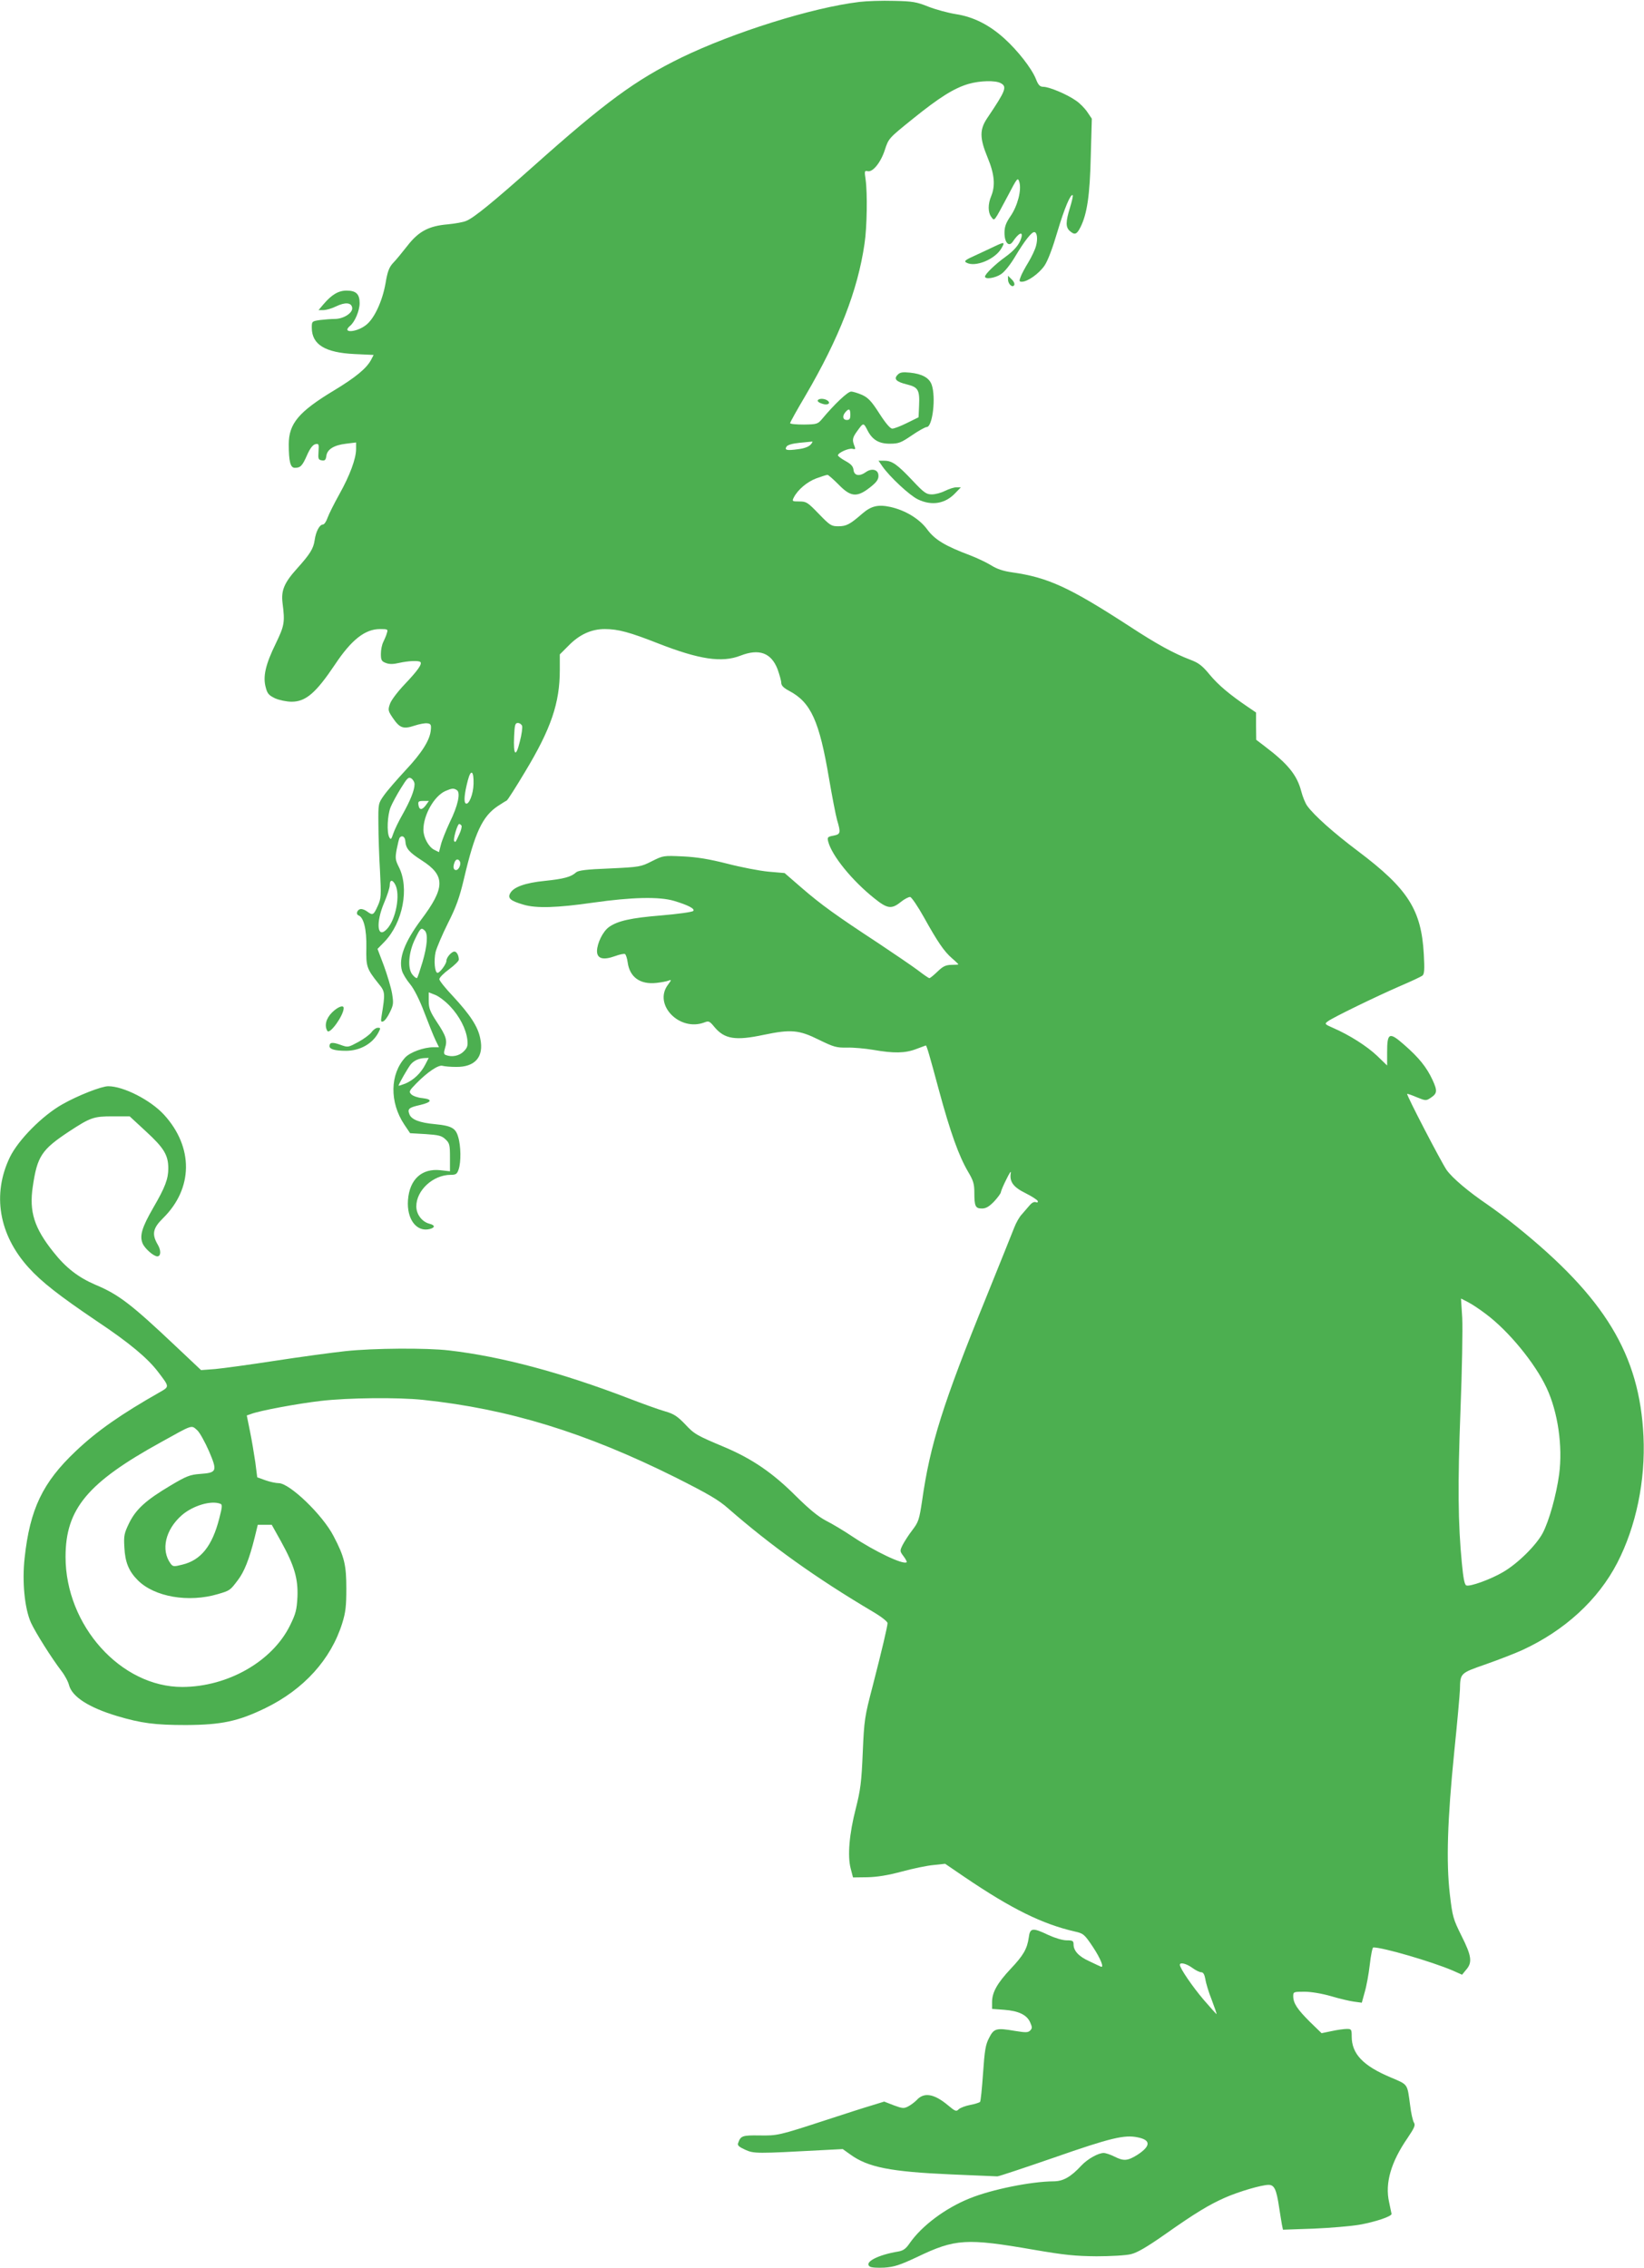 <?xml version="1.0" standalone="no"?>
<!DOCTYPE svg PUBLIC "-//W3C//DTD SVG 20010904//EN"
 "http://www.w3.org/TR/2001/REC-SVG-20010904/DTD/svg10.dtd">
<svg version="1.0" xmlns="http://www.w3.org/2000/svg"
 width="928pt" height="1280pt" viewBox="0 0 928 1280"
 preserveAspectRatio="xMidYMid meet">
<g transform="translate(0,1280) scale(0.1,-0.1)"
fill="#4caf50" stroke="none">
<path d="M4850 12789 c-267 -32 -711 -172 -1004 -314 -258 -126 -429 -251
-836 -614 -226 -201 -335 -290 -377 -307 -17 -8 -65 -16 -105 -20 -107 -9
-165 -39 -229 -122 -29 -37 -65 -81 -81 -97 -22 -24 -31 -49 -42 -115 -18
-101 -64 -200 -111 -235 -54 -42 -139 -46 -89 -4 27 22 54 86 54 128 0 52 -20
71 -74 71 -46 0 -84 -23 -130 -77 l-28 -33 28 0 c15 0 47 9 71 21 52 25 87 22
91 -8 4 -29 -49 -63 -99 -63 -20 0 -57 -3 -83 -6 -45 -7 -46 -7 -46 -43 0 -95
74 -141 241 -149 l108 -5 -14 -27 c-25 -48 -88 -100 -209 -173 -199 -120 -256
-187 -256 -304 0 -97 9 -133 34 -133 32 0 42 10 69 71 16 37 32 58 46 62 20 5
22 2 19 -41 -3 -42 -1 -47 19 -50 17 -3 22 3 25 24 4 38 43 62 111 70 l57 7 0
-37 c0 -54 -35 -149 -95 -256 -29 -52 -59 -112 -66 -132 -7 -21 -19 -38 -26
-38 -19 0 -40 -39 -47 -89 -7 -48 -27 -79 -98 -158 -74 -82 -92 -125 -83 -197
14 -109 10 -127 -38 -227 -58 -118 -74 -187 -57 -248 9 -36 18 -45 53 -62 23
-10 65 -19 93 -19 80 0 137 49 245 210 93 140 170 200 254 200 43 0 46 -1 39
-22 -3 -13 -13 -35 -20 -50 -8 -15 -14 -45 -14 -68 0 -35 4 -42 27 -51 20 -8
42 -8 76 0 54 12 110 14 120 5 11 -11 -14 -47 -88 -125 -41 -43 -78 -92 -84
-112 -12 -34 -10 -40 18 -81 38 -55 58 -62 121 -41 27 9 60 15 72 13 19 -2 23
-8 20 -36 -4 -57 -50 -130 -143 -229 -49 -53 -104 -116 -122 -142 -32 -45 -32
-47 -31 -161 0 -63 4 -183 9 -265 7 -141 7 -154 -13 -198 -23 -51 -28 -54 -58
-32 -10 8 -26 15 -35 15 -22 0 -33 -29 -15 -36 29 -11 46 -79 44 -181 -2 -107
1 -119 68 -203 39 -47 39 -54 18 -183 -5 -31 -4 -36 9 -31 9 3 26 26 38 52 20
41 21 51 12 106 -6 34 -27 104 -46 156 l-36 95 39 40 c104 108 142 304 81 423
-19 38 -21 49 -12 98 6 30 13 59 16 65 12 18 31 9 33 -17 3 -43 21 -63 92
-109 135 -86 134 -154 -4 -337 -92 -124 -127 -216 -107 -286 5 -18 26 -52 46
-76 23 -28 53 -88 80 -159 24 -63 52 -133 63 -156 l20 -41 -32 0 c-54 0 -130
-28 -158 -57 -87 -94 -90 -253 -6 -379 l33 -49 87 -5 c74 -5 91 -9 112 -29 24
-22 26 -32 26 -103 l0 -78 -53 6 c-106 12 -175 -51 -184 -168 -8 -108 48 -182
122 -164 32 8 32 22 -1 30 -42 11 -74 53 -74 98 0 91 95 178 194 178 29 0 36
4 45 31 14 41 13 133 -3 184 -14 49 -38 62 -131 71 -87 8 -133 26 -144 56 -12
30 -3 38 60 52 67 16 73 32 13 39 -25 2 -53 12 -62 21 -15 15 -13 20 28 62 63
64 126 107 149 99 11 -3 44 -6 74 -6 109 -2 160 57 138 160 -13 68 -57 134
-155 240 -42 44 -76 87 -76 95 0 9 25 34 55 56 30 22 55 47 55 54 0 24 -12 46
-25 46 -16 0 -45 -33 -45 -52 0 -18 -37 -68 -50 -68 -16 0 -22 70 -11 118 7
26 38 99 70 163 46 91 65 144 90 250 61 260 104 352 191 410 23 15 45 29 50
31 5 2 51 74 103 161 148 245 197 390 197 576 l0 88 48 48 c62 64 130 95 206
95 75 0 141 -18 301 -81 233 -91 360 -110 465 -69 105 41 173 16 209 -76 11
-31 21 -66 21 -77 0 -16 13 -29 45 -46 123 -65 170 -170 225 -496 17 -99 37
-203 45 -232 22 -74 20 -81 -21 -89 -32 -6 -35 -9 -29 -33 20 -79 135 -221
261 -321 73 -59 97 -62 149 -20 21 17 45 29 53 28 8 -2 43 -53 77 -114 78
-140 114 -193 159 -232 20 -17 36 -33 36 -34 0 -2 -18 -3 -40 -3 -32 -1 -47
-8 -78 -38 -21 -20 -41 -37 -46 -37 -4 0 -33 20 -64 44 -32 24 -132 92 -222
152 -241 158 -324 218 -433 312 l-98 85 -92 8 c-51 5 -155 25 -232 45 -103 26
-169 37 -250 41 -110 5 -111 5 -175 -27 -63 -32 -69 -33 -238 -41 -133 -5
-177 -11 -190 -22 -28 -26 -70 -37 -176 -48 -111 -11 -178 -35 -196 -70 -16
-28 2 -43 74 -64 72 -22 192 -18 393 11 218 31 374 35 458 10 80 -24 120 -45
108 -57 -6 -6 -86 -17 -179 -25 -174 -14 -248 -31 -297 -66 -34 -25 -66 -90
-67 -135 0 -43 34 -53 101 -29 27 10 52 15 57 12 5 -3 12 -24 15 -46 11 -84
70 -127 162 -117 27 3 59 9 69 13 17 7 17 4 -4 -24 -83 -112 66 -265 206 -212
25 10 30 7 57 -26 57 -68 118 -78 278 -44 153 32 199 28 310 -27 86 -42 100
-46 160 -45 36 1 103 -5 150 -13 114 -20 179 -19 241 5 29 11 54 20 54 20 5 0
21 -55 74 -252 65 -240 113 -373 165 -461 29 -49 35 -68 35 -117 0 -78 6 -90
43 -90 22 0 40 10 69 40 21 23 38 46 38 53 1 7 14 39 31 72 16 33 27 50 25 37
-9 -50 13 -81 82 -115 36 -18 67 -38 70 -45 2 -7 -2 -10 -12 -6 -9 3 -22 -4
-33 -17 -10 -12 -30 -35 -44 -51 -15 -15 -34 -50 -44 -76 -10 -26 -80 -200
-156 -388 -247 -607 -319 -836 -364 -1154 -16 -106 -20 -119 -55 -165 -21 -27
-45 -65 -55 -84 -16 -33 -16 -35 5 -63 12 -16 20 -31 18 -34 -17 -17 -179 60
-305 144 -49 33 -116 73 -150 90 -44 23 -93 63 -170 139 -130 130 -245 209
-400 275 -164 69 -173 74 -228 133 -41 42 -61 56 -110 70 -33 9 -127 43 -210
75 -373 143 -715 235 -1010 269 -128 15 -426 13 -585 -4 -74 -8 -252 -32 -395
-54 -143 -22 -296 -43 -340 -47 l-80 -6 -140 132 c-254 240 -324 294 -455 349
-98 42 -168 96 -239 186 -108 135 -137 228 -116 368 25 172 50 209 204 311
122 80 140 86 246 86 l97 0 93 -86 c101 -93 125 -133 125 -208 0 -59 -18 -107
-85 -222 -64 -111 -78 -158 -60 -201 12 -29 62 -73 83 -73 21 0 22 34 2 67
-34 58 -27 92 30 148 171 168 173 401 6 584 -76 83 -229 161 -315 161 -38 0
-171 -52 -259 -102 -112 -63 -248 -200 -296 -298 -101 -209 -63 -437 105 -623
74 -82 173 -159 389 -305 180 -120 284 -207 343 -285 64 -84 64 -82 10 -113
-220 -125 -355 -219 -476 -334 -186 -176 -258 -326 -288 -602 -15 -135 0 -286
36 -366 26 -56 114 -196 171 -271 19 -24 39 -61 44 -82 18 -65 111 -125 270
-173 138 -41 214 -51 390 -51 201 1 294 21 447 95 218 106 371 275 435 480 19
61 23 97 23 195 0 133 -11 180 -72 296 -61 119 -248 299 -310 299 -15 0 -49 7
-74 16 l-47 17 -11 86 c-7 47 -20 126 -30 174 l-18 89 23 8 c48 19 265 59 394
74 154 18 435 21 578 6 483 -51 916 -184 1426 -438 184 -93 242 -126 298 -176
241 -210 492 -390 816 -582 46 -27 82 -55 82 -64 -1 -21 -30 -145 -84 -355
-45 -172 -48 -189 -56 -375 -7 -168 -13 -212 -39 -315 -37 -143 -48 -269 -29
-340 l13 -50 80 1 c55 1 117 11 195 32 63 17 144 34 180 37 l65 7 110 -75
c267 -181 439 -265 621 -307 49 -11 55 -15 103 -87 44 -66 66 -122 44 -111 -5
2 -33 15 -64 30 -60 27 -89 59 -89 95 0 20 -5 23 -39 23 -23 0 -66 13 -103 30
-90 43 -104 41 -111 -15 -9 -63 -30 -100 -103 -177 -75 -80 -104 -132 -104
-186 l0 -39 68 -5 c82 -6 129 -29 147 -71 12 -27 12 -34 0 -46 -12 -12 -25
-12 -87 -2 -104 18 -118 14 -145 -40 -20 -38 -25 -70 -34 -200 -6 -85 -13
-157 -17 -161 -5 -4 -29 -12 -56 -17 -26 -5 -55 -16 -64 -24 -14 -15 -20 -12
-62 23 -78 65 -135 74 -176 28 -11 -11 -32 -27 -47 -35 -25 -13 -33 -12 -82 6
l-54 21 -68 -21 c-38 -11 -156 -49 -263 -84 -263 -86 -272 -88 -376 -86 -93 1
-103 -2 -117 -42 -6 -14 3 -22 40 -39 49 -22 64 -22 434 -2 l116 6 42 -30
c100 -73 228 -98 571 -113 135 -6 252 -11 260 -11 8 0 152 48 320 106 321 112
398 130 473 114 74 -15 73 -49 -2 -98 -56 -35 -78 -37 -131 -10 -22 11 -49 20
-60 20 -31 0 -91 -34 -125 -70 -61 -66 -104 -90 -159 -90 -125 -1 -346 -45
-472 -96 -137 -55 -270 -154 -339 -253 -21 -31 -36 -42 -64 -47 -116 -19 -196
-61 -161 -85 8 -6 45 -8 82 -6 56 4 87 14 185 60 215 103 277 107 658 41 174
-30 235 -36 355 -37 80 0 167 5 194 12 35 8 91 41 191 111 173 122 250 168
340 208 80 35 207 72 246 72 32 0 44 -25 59 -125 6 -38 13 -83 16 -99 l6 -29
173 6 c95 4 211 14 258 22 91 16 182 47 182 61 -1 5 -7 35 -14 67 -24 107 11
226 104 361 39 58 46 73 36 88 -6 10 -16 53 -21 96 -17 125 -10 116 -109 158
-157 66 -221 133 -221 232 0 39 -2 42 -27 42 -15 0 -53 -5 -85 -12 l-58 -12
-66 64 c-71 71 -94 105 -94 145 0 24 2 25 63 25 37 0 98 -10 150 -25 47 -14
106 -28 130 -31 l44 -6 16 58 c10 33 23 103 29 156 6 54 15 98 20 98 56 0 329
-80 447 -130 l54 -24 23 28 c36 41 31 78 -26 191 -47 95 -51 107 -66 235 -21
180 -14 417 25 805 17 165 31 323 32 350 2 94 0 92 149 144 74 26 166 62 203
79 239 110 428 283 536 492 106 205 160 464 148 715 -22 460 -217 782 -718
1185 -53 43 -126 97 -161 121 -109 74 -199 150 -232 196 -32 47 -228 424 -223
430 2 1 26 -7 54 -19 49 -20 53 -21 78 -4 38 25 40 39 11 102 -33 71 -76 125
-161 199 -83 73 -95 67 -95 -43 l0 -75 -57 55 c-58 55 -156 117 -248 157 -48
21 -49 23 -30 37 27 21 274 141 410 200 61 26 116 52 124 58 11 9 13 33 8 121
-14 251 -89 369 -372 582 -137 103 -247 201 -286 255 -11 15 -26 52 -34 83
-24 92 -76 155 -208 255 l-46 35 -1 77 0 77 -47 32 c-103 70 -166 123 -215
182 -41 50 -62 66 -107 83 -95 36 -190 88 -346 190 -339 220 -459 275 -662
304 -50 7 -86 19 -119 40 -26 16 -79 41 -118 56 -141 53 -199 88 -242 146 -44
60 -123 108 -208 127 -69 15 -108 6 -159 -38 -69 -60 -89 -71 -135 -71 -40 0
-47 5 -110 70 -63 65 -70 70 -110 70 -41 0 -42 1 -31 23 23 44 74 87 126 107
30 11 58 20 64 20 5 0 33 -25 63 -55 64 -66 99 -72 162 -27 53 39 66 57 62 84
-4 29 -39 36 -70 14 -36 -26 -66 -21 -70 11 -2 21 -14 34 -45 51 -24 13 -43
28 -43 32 0 15 61 42 82 37 15 -4 18 -2 13 11 -16 39 -15 50 15 91 34 47 34
47 58 0 27 -52 65 -74 127 -73 48 0 62 6 122 47 38 26 76 47 84 47 33 0 53
168 28 239 -14 39 -54 61 -123 68 -41 4 -56 2 -69 -12 -24 -24 -8 -40 54 -55
61 -15 71 -31 67 -118 l-3 -67 -65 -32 c-36 -18 -73 -32 -83 -32 -11 -1 -37
29 -73 85 -44 69 -63 89 -97 105 -23 10 -51 19 -63 19 -19 0 -95 -72 -164
-155 -24 -28 -29 -30 -102 -31 -43 0 -78 3 -78 8 0 5 39 75 87 156 189 323
295 593 333 857 14 91 17 286 6 362 -7 47 -6 51 11 47 29 -8 75 49 98 121 21
64 22 65 156 173 151 122 234 174 315 198 65 19 152 21 182 5 38 -20 30 -41
-75 -197 -44 -65 -44 -113 2 -224 39 -94 44 -158 20 -217 -19 -45 -19 -92 1
-118 18 -24 13 -30 92 118 55 105 57 108 66 79 13 -45 -10 -134 -50 -192 -26
-38 -34 -60 -34 -94 0 -54 24 -82 46 -51 34 51 60 62 49 23 -11 -38 -39 -71
-90 -108 -56 -40 -115 -97 -115 -111 0 -17 57 -9 91 14 20 13 54 56 81 102 51
85 90 135 106 135 16 0 21 -38 10 -78 -5 -20 -25 -62 -43 -92 -19 -31 -39 -68
-44 -83 -9 -23 -8 -27 7 -27 33 0 97 46 128 91 19 28 46 100 73 192 39 131 75
216 86 205 3 -2 -4 -33 -15 -69 -25 -80 -25 -111 -2 -132 28 -25 40 -21 61 21
37 74 53 178 58 399 l6 213 -25 37 c-14 21 -43 51 -66 66 -50 35 -148 76 -182
77 -20 0 -29 9 -43 45 -25 61 -103 160 -177 227 -86 78 -176 123 -274 138 -44
7 -114 26 -155 42 -67 27 -90 31 -196 33 -66 2 -154 -1 -195 -6z m-50 -2329
c0 -23 -4 -30 -20 -30 -23 0 -27 23 -7 45 19 22 27 18 27 -15z m-224 -169
c-12 -13 -38 -22 -71 -26 -65 -9 -78 -5 -65 15 6 9 32 17 72 21 35 3 67 7 72
7 5 1 1 -7 -8 -17z m-1629 -1587 c3 -9 -2 -49 -13 -90 -22 -91 -37 -78 -32 31
3 64 6 75 21 75 10 0 20 -7 24 -16z m-274 -328 c-1 -58 -27 -121 -44 -110 -12
7 -8 55 12 131 17 65 34 54 32 -21z m-333 -2 c0 -33 -24 -92 -67 -169 -22 -38
-46 -88 -53 -109 -11 -33 -14 -36 -22 -22 -16 28 -11 127 7 171 9 22 35 70 58
107 36 58 43 65 59 55 10 -7 18 -21 18 -33z m239 -33 c22 -14 6 -88 -40 -181
-21 -45 -44 -102 -50 -126 l-11 -43 -28 14 c-31 16 -60 70 -60 112 0 84 61
191 124 219 37 16 47 17 65 5z m-176 -86 c-21 -28 -37 -27 -41 3 -3 19 1 22
28 22 l31 0 -18 -25z m202 -114 c3 -5 -2 -27 -12 -48 -22 -48 -22 -48 -29 -40
-8 8 18 97 28 97 4 0 9 -4 13 -9z m-10 -201 c10 -16 -5 -50 -21 -50 -15 0 -18
18 -8 44 7 18 20 21 29 6z m-364 -132 c30 -56 4 -197 -47 -251 -55 -59 -64 36
-15 150 17 40 31 83 31 97 0 32 15 34 31 4z m167 -260 c19 -19 14 -85 -13
-177 -14 -46 -27 -87 -31 -90 -3 -3 -15 5 -26 19 -29 35 -22 127 16 203 29 60
34 65 54 45z m143 -427 c53 -56 90 -128 97 -188 4 -35 0 -46 -21 -67 -25 -25
-66 -33 -100 -20 -12 4 -13 12 -5 39 14 44 7 68 -47 149 -38 58 -45 77 -45
118 l0 48 38 -15 c20 -8 58 -37 83 -64z m-140 -328 c-25 -49 -66 -88 -113
-108 -21 -8 -38 -14 -38 -11 0 8 54 102 69 120 19 22 47 34 79 35 l22 1 -19
-37z m5986 -1408 c129 -96 278 -278 343 -417 64 -136 92 -330 71 -488 -16
-118 -57 -264 -93 -332 -37 -69 -141 -172 -224 -220 -70 -41 -186 -83 -207
-75 -10 4 -17 40 -25 124 -22 225 -24 446 -8 862 9 228 13 463 10 523 l-7 110
39 -20 c22 -11 67 -41 101 -67z m-7273 -657 c14 -13 43 -66 66 -118 48 -113
45 -121 -52 -128 -55 -4 -76 -12 -165 -65 -138 -82 -195 -133 -234 -212 -28
-58 -31 -71 -27 -137 4 -84 25 -135 76 -186 94 -94 286 -127 452 -78 68 20 69
21 112 78 37 48 65 119 96 243 l17 70 40 0 39 0 53 -95 c75 -136 96 -209 92
-312 -4 -73 -9 -94 -42 -161 -100 -203 -351 -346 -607 -347 -348 -1 -660 347
-660 734 0 271 124 419 540 648 182 101 169 97 204 66z m129 -414 c13 -4 12
-16 -5 -82 -40 -157 -104 -237 -210 -262 -47 -12 -52 -11 -65 6 -56 77 -30
191 63 273 62 54 165 85 217 65z m5487 -2619 c19 -14 41 -25 51 -25 11 0 18
-12 23 -39 3 -22 19 -75 36 -117 16 -43 29 -79 27 -80 -1 -1 -33 35 -72 80
-64 75 -135 179 -135 198 0 16 37 7 70 -17z"/>
<path d="M5615 11410 c-22 -11 -71 -33 -109 -51 -58 -26 -66 -33 -51 -41 49
-28 162 18 198 81 21 36 17 37 -38 11z"/>
<path d="M5690 11223 c0 -26 25 -49 35 -32 4 6 -2 21 -14 32 l-21 21 0 -21z"/>
<path d="M4616 10541 c-3 -5 7 -14 24 -19 32 -12 54 3 29 19 -18 11 -46 11
-53 0z"/>
<path d="M4981 10168 c42 -60 154 -164 200 -186 79 -38 156 -25 213 37 l30 31
-25 0 c-14 0 -42 -9 -64 -20 -22 -11 -55 -20 -75 -20 -31 0 -44 9 -108 77 -87
92 -116 113 -160 113 l-33 0 22 -32z"/>
<path d="M1874 7086 c-34 -34 -44 -75 -26 -104 14 -21 92 88 92 129 0 20 -34
7 -66 -25z"/>
<path d="M2098 6976 c-10 -14 -44 -39 -75 -56 -58 -31 -58 -32 -102 -16 -45
16 -61 14 -61 -8 0 -17 31 -26 93 -26 79 0 150 40 183 103 13 25 13 27 -3 27
-10 0 -26 -11 -35 -24z"/>
</g>
</svg>
